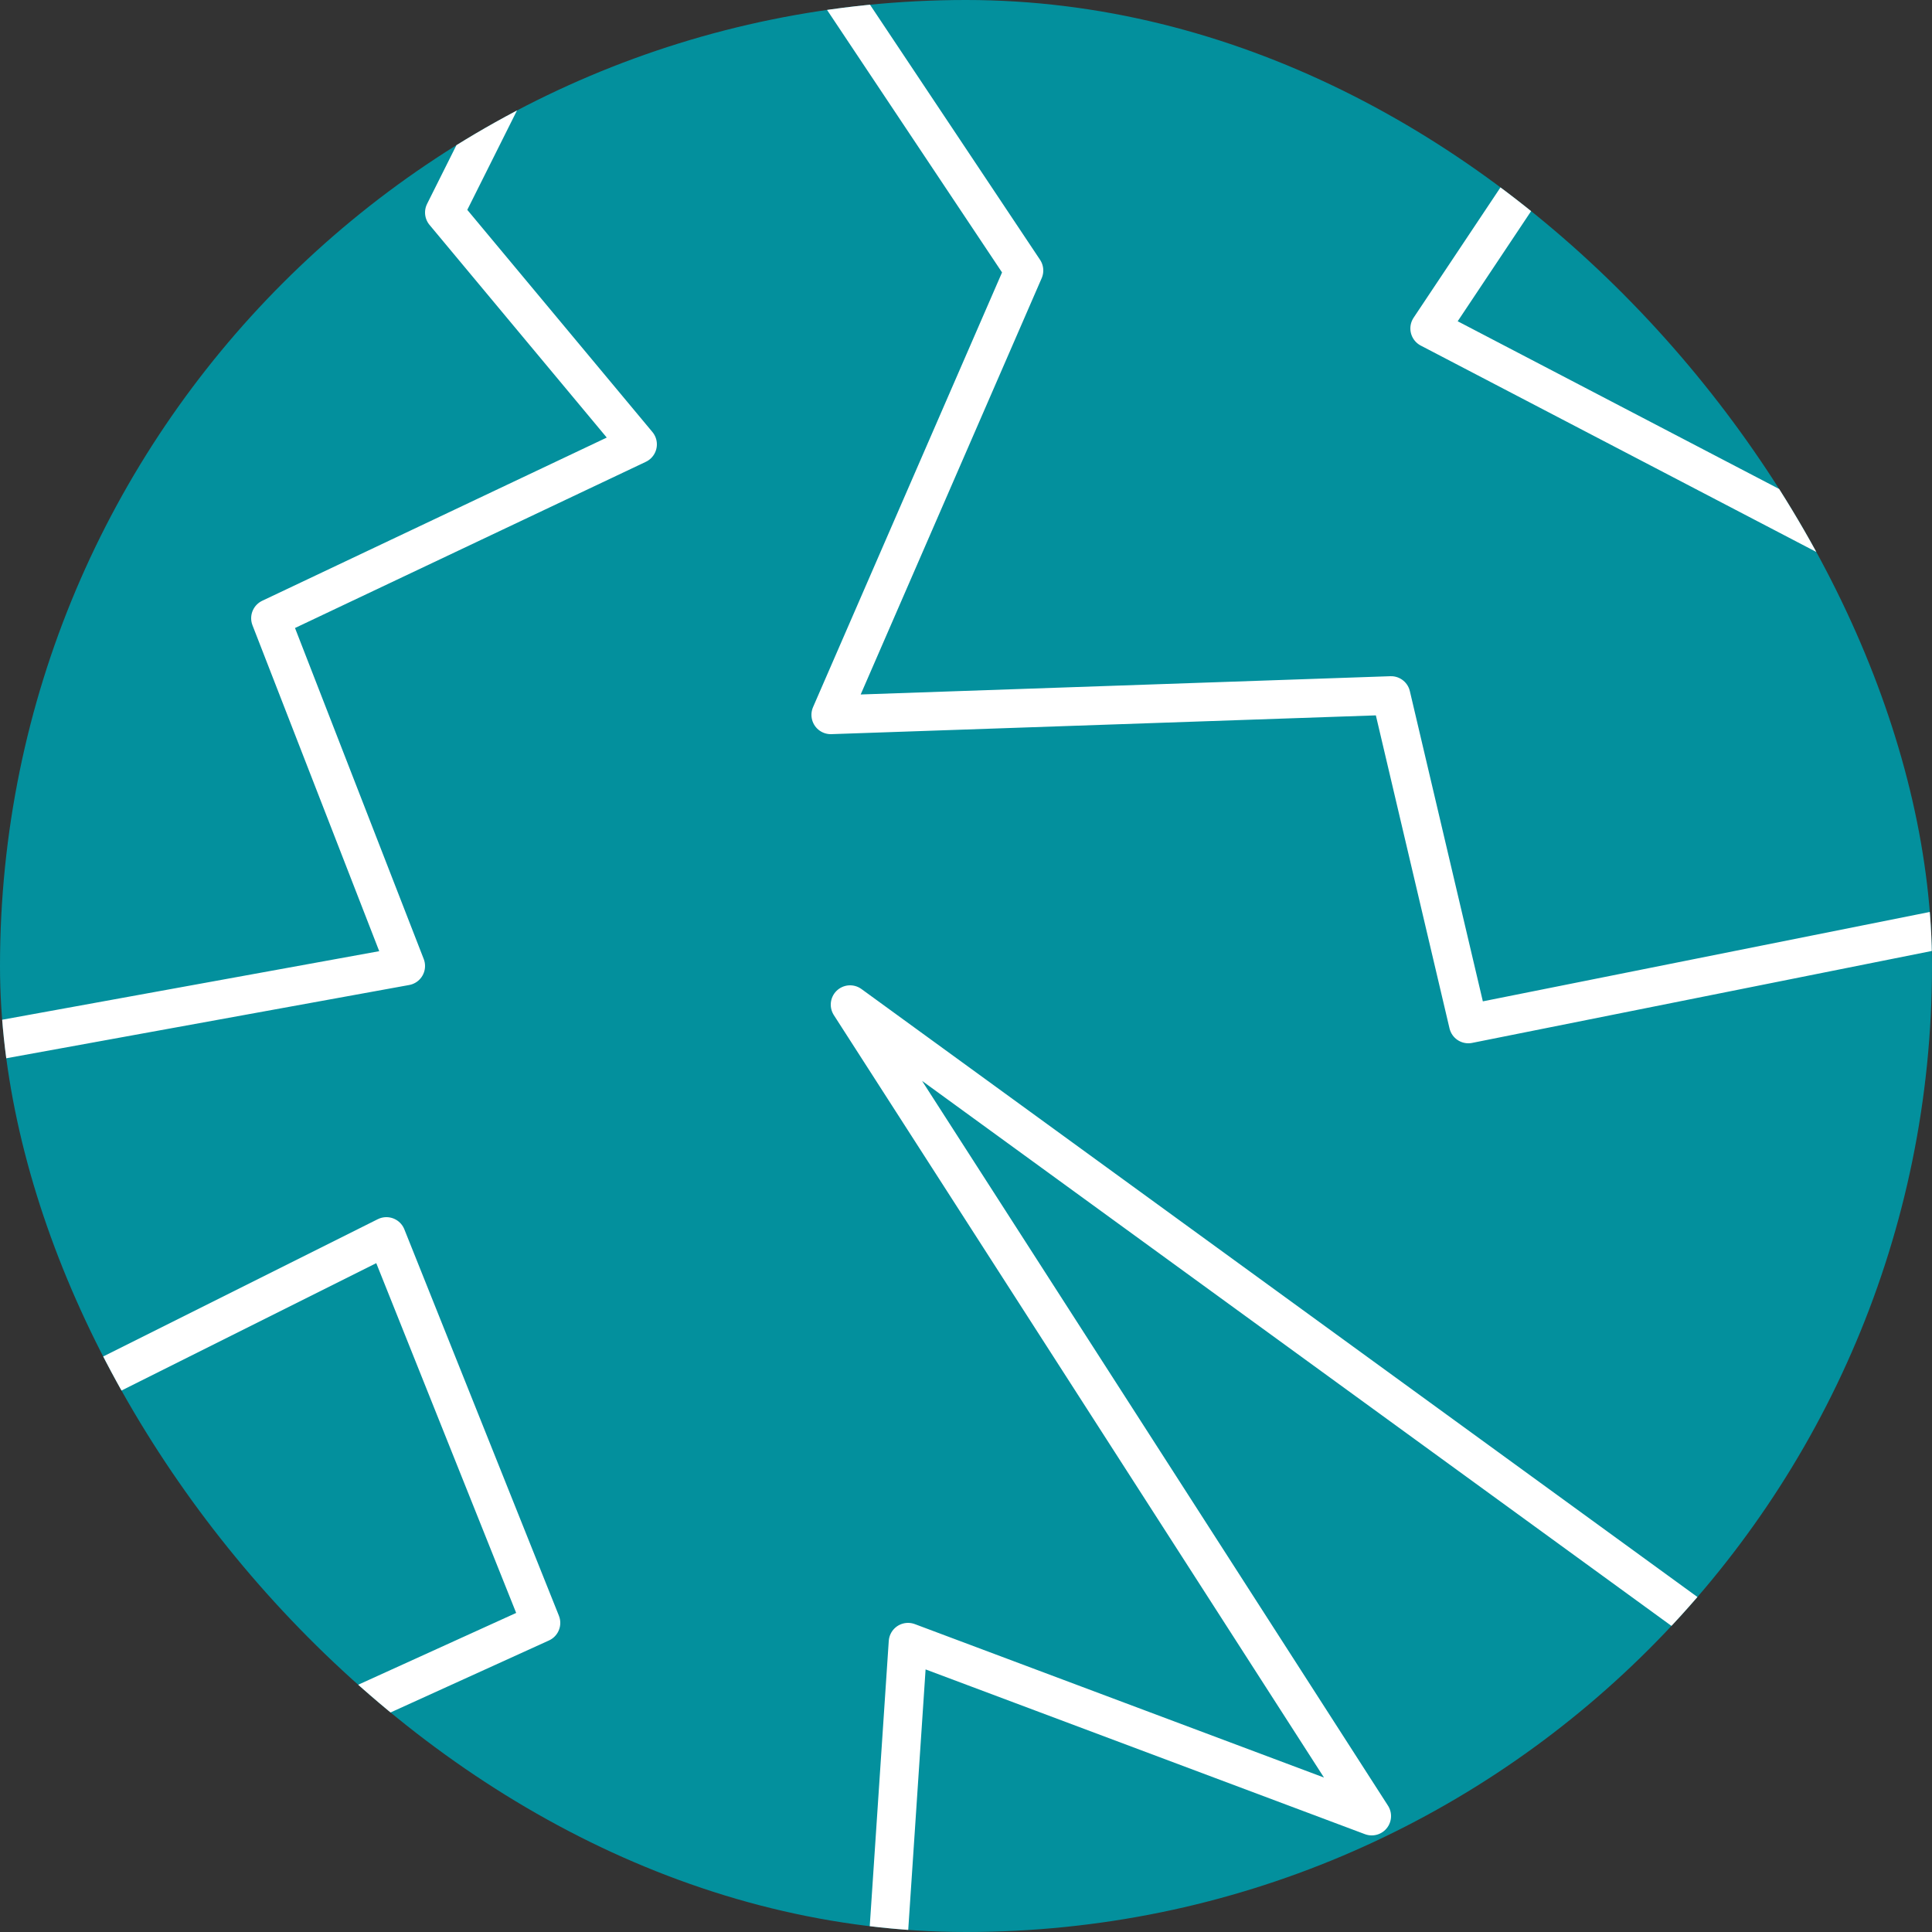 <?xml version="1.0" encoding="UTF-8"?> <svg xmlns="http://www.w3.org/2000/svg" width="50" height="50" viewBox="0 0 50 50" fill="none"><rect x="0" y="0" width="50" height="50" fill="#333333" stroke="none"/><g clip-path="url(#clip0_1_127)"><rect width="50" height="50" rx="25" fill="#03909D"></rect><path d="M23 50L23.5 42.5L35.5 47L22 26L44 42M2 36L10 32L14 42L8.5 44.5M-0.5 27L10.5 25L7 16L16.5 11.5L11.5 5.5L13 2.5M21.5 -0.5L26.5 7L21.5 18.5L36 18L38 26.5L50.5 24M40 4L37 8.5L48.5 14.5" stroke="white" stroke-linejoin="round"></path></g><defs><clipPath id="clip0_1_127"><rect width="50" height="50" rx="25" fill="white"></rect></clipPath></defs></svg> 